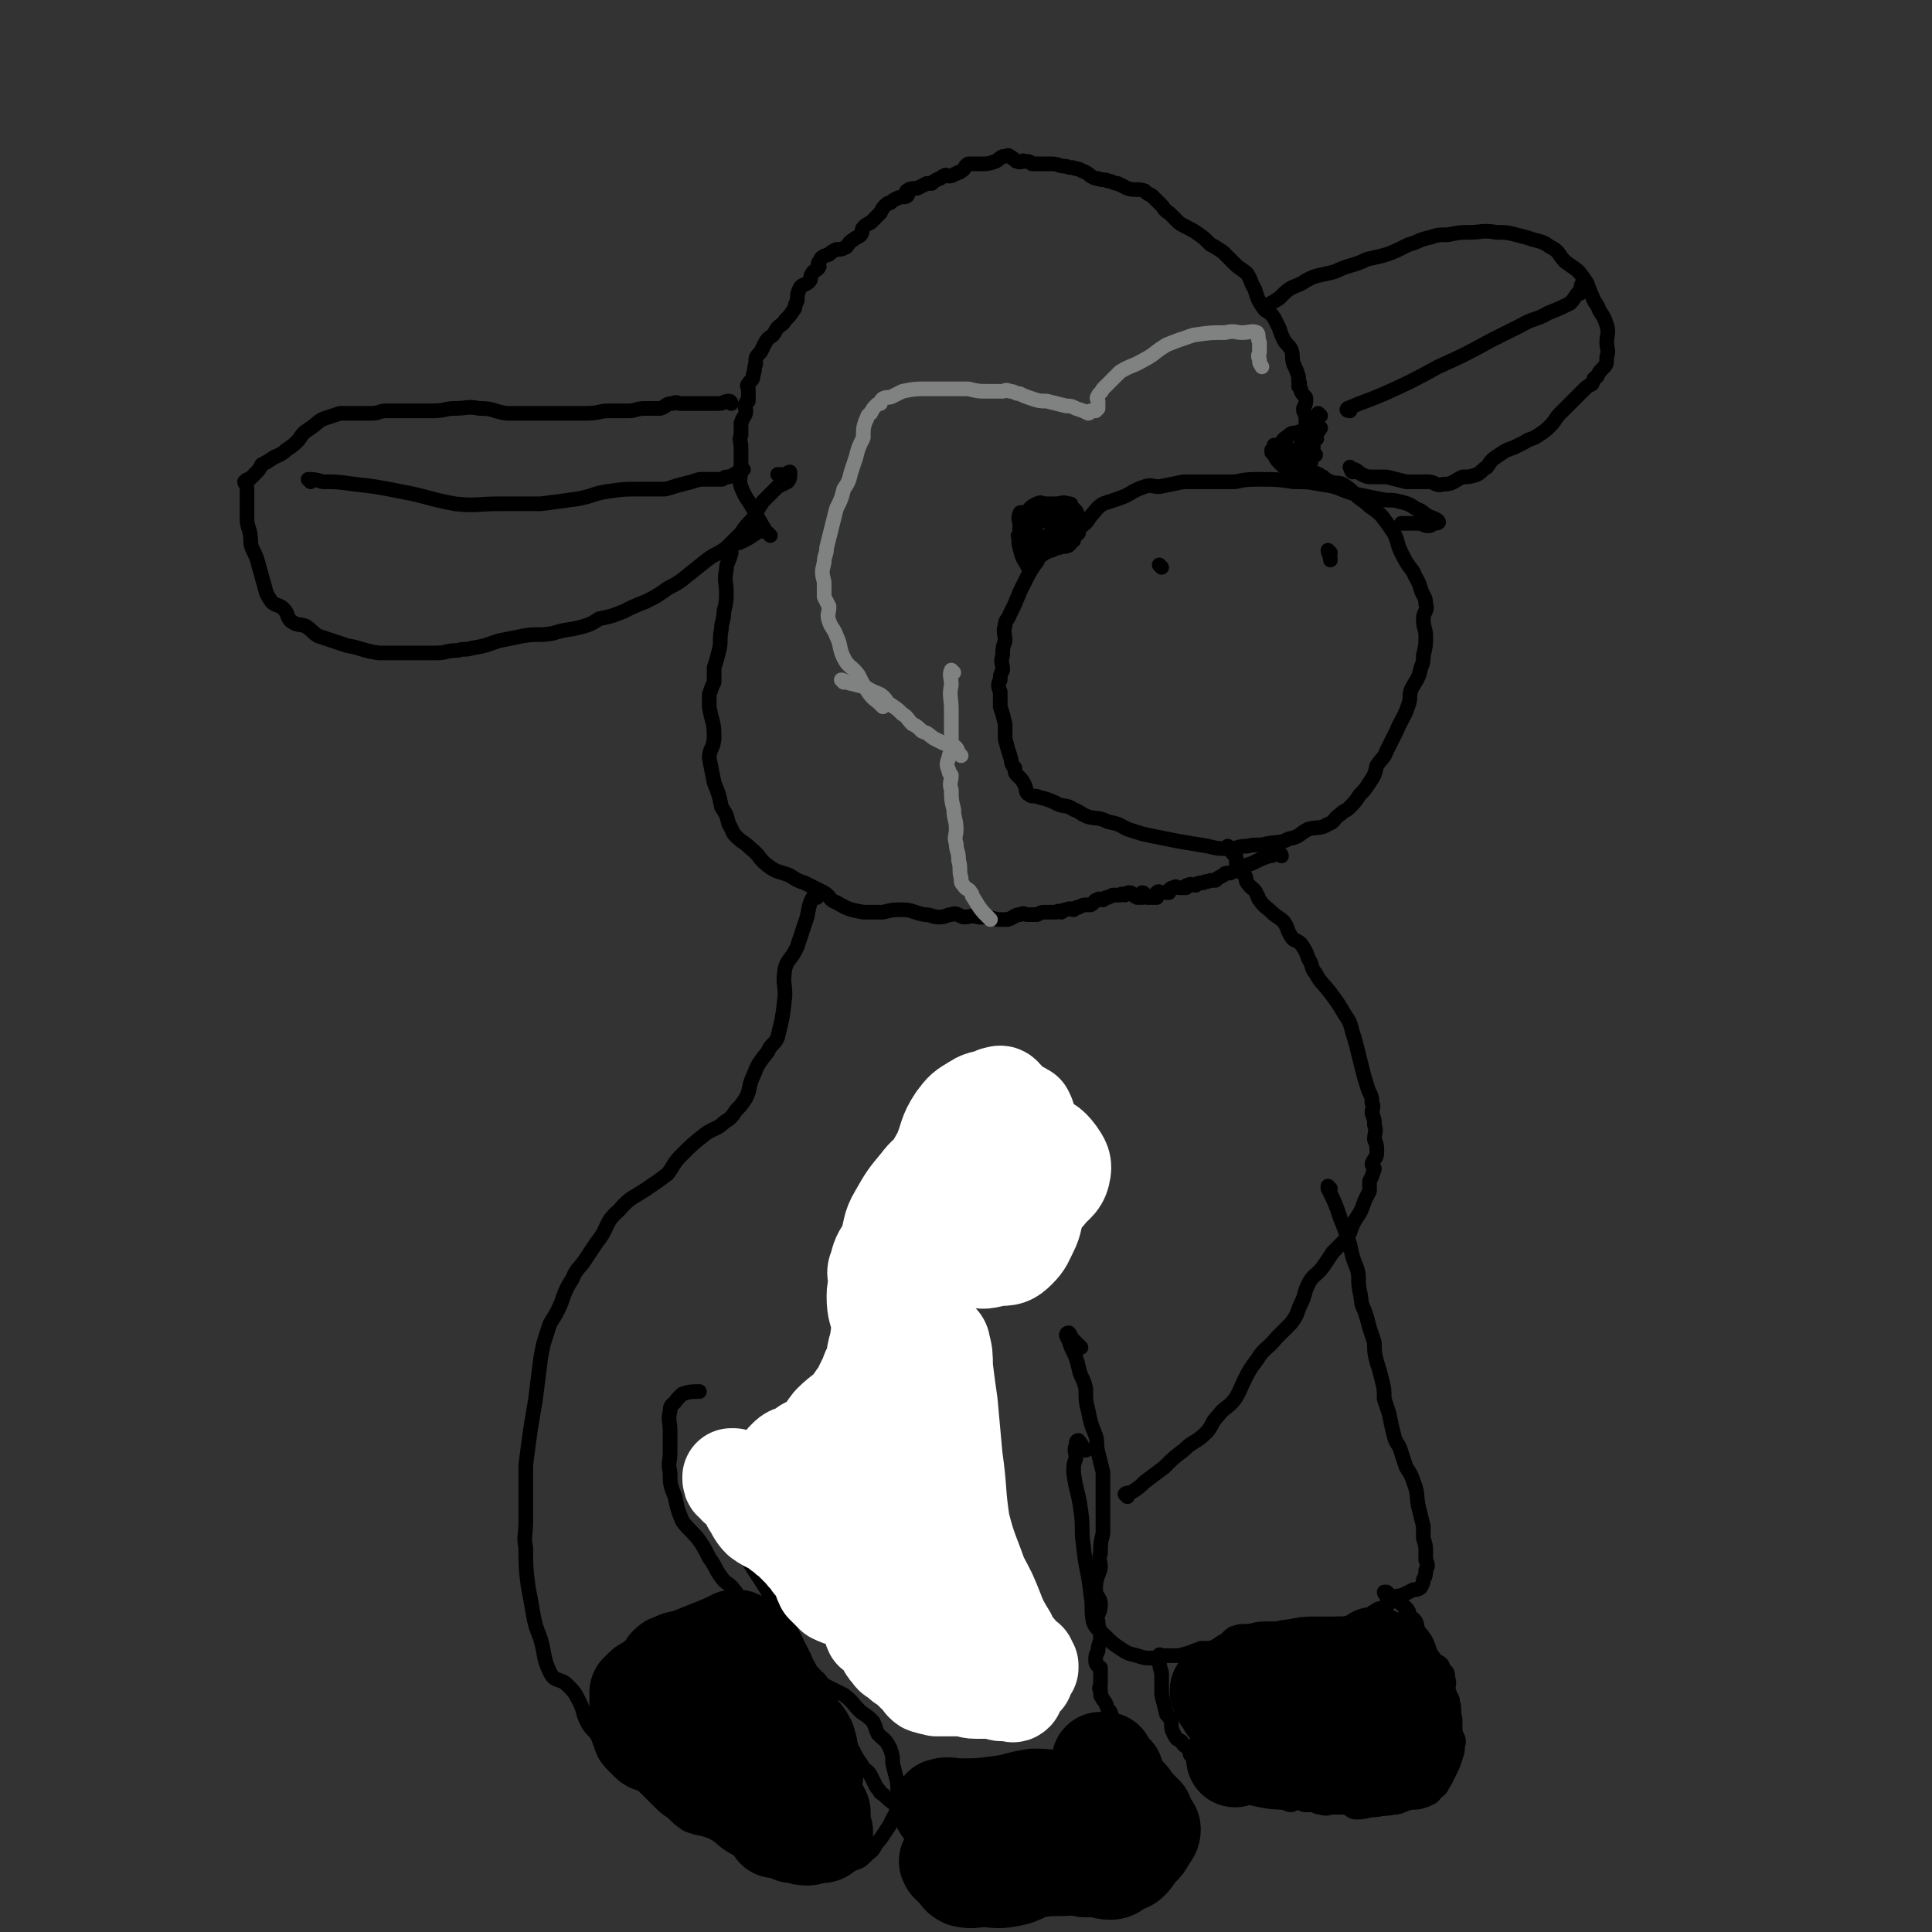 <svg viewBox='0 0 790 790' version='1.1' xmlns='http://www.w3.org/2000/svg' xmlns:xlink='http://www.w3.org/1999/xlink'><rect x="0" y="0" width="790" height="790" fill="#333333" stroke="none"/><g fill='none' stroke='#000000' stroke-width='6' stroke-linecap='round' stroke-linejoin='round'><path d='M299,165c0,0 0,-1 -1,-1 -2,0 -2,1 -4,1 -5,0 -5,0 -9,0 -3,0 -3,0 -7,0 -1,0 -1,-1 -3,0 -3,0 -2,1 -5,2 -3,0 -3,0 -6,0 -4,0 -4,1 -7,1 -4,0 -4,0 -8,0 -4,0 -4,1 -9,1 -6,0 -6,0 -12,0 -6,0 -6,0 -12,0 -4,0 -4,0 -9,0 -6,-1 -5,-2 -11,-2 -5,-1 -5,0 -10,0 -4,0 -4,1 -9,1 -6,0 -6,0 -12,0 -4,0 -4,0 -7,0 -3,0 -3,1 -6,1 -3,0 -3,0 -6,0 -3,0 -3,0 -7,0 -3,1 -3,1 -6,2 -3,1 -3,2 -6,4 -3,2 -3,2 -5,5 -2,2 -2,2 -5,4 -2,2 -3,2 -5,3 -3,2 -3,2 -5,3 -1,2 -1,2 -3,4 -1,1 -1,1 -2,2 -1,0 -1,0 -2,1 0,1 1,1 1,3 0,1 0,1 0,3 0,1 0,1 0,3 0,2 0,2 0,5 0,3 0,3 1,6 1,4 0,4 1,7 2,4 2,4 3,8 1,3 1,4 2,7 1,4 1,4 3,7 2,2 3,1 5,3 2,2 1,3 3,5 3,2 3,1 6,2 3,2 2,2 5,4 6,2 6,2 12,4 6,1 6,2 13,3 4,0 4,0 9,0 7,0 7,0 14,0 5,0 4,-1 9,-1 3,-1 3,0 6,-1 6,-1 5,-1 11,-3 5,-1 5,-1 10,-2 6,-1 6,0 12,-1 6,-2 6,-1 13,-3 3,-1 3,-1 6,-3 5,-1 5,-1 10,-3 4,-2 4,-2 9,-4 4,-2 4,-2 7,-4 4,-3 4,-2 8,-5 5,-4 5,-4 10,-8 4,-3 4,-2 8,-5 3,-3 3,-3 6,-6 2,-3 2,-3 5,-6 2,-4 2,-4 4,-7 3,-3 3,-3 6,-6 2,-1 2,-1 4,-2 1,-1 1,-2 1,-3 0,0 0,-1 0,-1 -1,0 -1,1 -2,1 -2,0 -2,0 -3,0 '/><path d='M127,197c0,0 -1,-1 -1,-1 2,0 3,0 6,1 6,0 6,0 13,1 9,1 9,1 19,3 11,2 11,3 22,5 9,1 9,0 18,0 9,0 9,0 17,0 8,-1 8,-1 15,-2 6,-1 6,-2 12,-3 7,-1 7,-1 13,-1 6,0 6,0 11,0 4,-1 3,-1 7,-2 4,-1 4,-1 7,-2 3,0 3,0 6,0 2,0 2,0 3,0 1,0 1,-1 2,-1 0,0 0,0 1,0 3,-1 3,-2 6,-3 '/><path d='M315,219c0,0 0,0 -1,-1 -1,-1 -1,0 -1,-1 -3,-5 -3,-5 -5,-9 -3,-5 -3,-4 -5,-9 -1,-3 0,-4 0,-7 0,-2 0,-2 0,-5 0,-2 0,-2 0,-4 0,-3 -1,-3 0,-5 0,-3 0,-3 0,-5 1,-3 2,-3 2,-5 0,-1 -1,-2 0,-3 0,-1 1,-1 1,-1 0,-2 0,-2 0,-3 0,0 0,0 0,0 0,-1 0,-1 0,-2 0,-1 -1,-1 0,-2 1,-2 2,-1 2,-4 1,-2 0,-2 1,-4 0,-3 0,-3 2,-5 1,-2 1,-2 2,-4 1,-2 2,-2 3,-3 1,-1 1,-2 2,-3 2,-2 2,-1 3,-3 2,-2 2,-2 4,-5 0,-1 0,-1 1,-3 0,-2 0,-3 1,-5 1,-2 2,-1 4,-3 1,-1 0,-2 1,-3 1,-2 2,-1 3,-3 0,-1 -1,-1 0,-2 1,-2 1,-2 4,-3 1,-1 1,-1 3,-2 2,0 2,0 4,-1 1,-1 1,-2 3,-3 1,-1 2,-1 3,-2 1,-1 0,-2 1,-3 1,-1 1,-1 3,-2 1,-1 1,-1 2,-2 1,-1 1,-1 2,-2 1,-2 1,-2 2,-3 1,-1 1,-1 2,-1 1,-1 1,-1 3,-2 2,-1 3,0 4,-1 1,-1 -1,-2 0,-2 1,-1 2,-1 4,-1 2,-1 2,-1 4,-2 1,0 1,0 2,0 1,-1 1,-1 3,-2 1,0 1,-1 2,-1 1,-1 1,0 2,0 2,0 2,-1 3,-1 1,-1 1,0 2,-1 2,-1 1,-2 3,-3 2,0 2,0 5,0 3,0 3,0 6,-1 2,-1 1,-1 3,-2 2,0 2,-1 3,0 2,1 2,2 3,2 2,1 2,-1 3,0 2,0 2,0 3,1 2,0 2,0 3,0 3,0 3,0 5,0 3,0 3,1 6,1 2,1 2,0 4,1 2,0 2,1 3,1 2,1 2,1 3,2 2,1 2,1 3,1 2,1 3,0 4,1 2,0 2,1 4,1 2,1 2,1 4,2 3,1 4,0 7,1 1,1 1,1 3,2 2,2 2,2 4,4 1,1 1,2 3,3 2,2 2,2 4,4 3,2 4,2 7,4 3,2 3,2 6,5 2,1 2,1 5,3 2,2 2,2 5,5 2,2 3,2 5,4 2,3 1,3 3,6 1,3 1,4 3,7 2,3 3,2 5,5 1,2 1,2 2,4 1,3 1,3 2,5 1,2 2,2 3,4 1,3 0,3 1,6 1,2 1,2 2,5 0,1 0,1 0,2 1,1 0,1 0,2 1,1 1,1 1,2 1,2 2,2 2,3 0,2 0,2 -1,4 0,0 0,0 0,1 1,2 1,2 1,5 1,0 0,0 0,1 0,2 0,2 0,4 0,0 0,0 0,1 0,2 0,2 0,3 1,0 2,-1 2,0 0,0 0,1 -1,1 0,3 -1,3 -2,5 '/><path d='M518,127c0,0 -1,0 -1,-1 2,-2 3,-2 6,-4 4,-4 4,-4 9,-6 6,-4 7,-3 14,-5 6,-3 7,-2 13,-5 9,-2 9,-2 17,-6 4,-1 4,-2 9,-3 3,-1 3,-1 7,-1 5,-1 5,-1 9,-1 5,0 5,-1 11,0 4,0 4,0 8,1 4,1 4,1 7,2 4,1 4,1 7,3 4,2 3,3 6,6 4,3 5,3 7,6 3,4 2,4 4,8 1,3 2,3 3,6 2,3 2,3 3,6 1,3 0,4 0,7 0,3 1,3 0,6 0,3 0,3 -2,5 -1,1 -1,1 -2,3 -2,1 -1,1 -2,3 -2,1 -2,1 -4,3 -2,2 -2,2 -5,5 -2,2 -2,2 -4,4 -2,2 -2,3 -4,5 -2,2 -2,2 -5,4 -3,2 -3,1 -6,3 -2,1 -2,1 -4,2 -3,1 -3,1 -6,3 -3,2 -3,2 -5,5 -2,1 -2,2 -4,3 -3,1 -3,1 -6,1 -4,2 -4,3 -8,3 -3,1 -3,-1 -6,-1 -5,0 -5,0 -9,0 -4,-1 -4,-1 -8,-2 -2,0 -3,0 -5,0 -3,0 -3,0 -5,-1 -2,-1 -1,-1 -3,-2 -1,0 -1,1 -1,1 -1,-1 0,-1 -1,-2 '/><path d='M552,168c0,0 -2,0 -1,-1 7,-3 8,-3 15,-6 11,-5 11,-5 22,-11 11,-5 11,-5 22,-11 6,-3 6,-3 12,-6 5,-3 6,-2 11,-5 5,-2 5,-2 9,-4 2,-2 2,-3 4,-5 1,-2 0,-2 1,-3 1,0 2,0 2,0 0,0 -1,-1 -2,0 0,1 0,1 0,3 -1,0 -1,0 -1,1 '/><path d='M540,170c0,0 -1,-1 -1,-1 -1,2 -1,3 -1,7 -1,3 -2,3 -2,7 0,3 1,3 0,6 0,1 -1,1 -1,3 0,0 1,0 1,1 1,0 1,0 1,0 1,1 1,0 2,1 1,0 1,1 2,1 1,1 1,1 3,2 2,1 3,0 5,1 3,2 3,2 5,4 3,3 3,2 6,5 3,2 3,2 5,4 3,4 3,4 5,7 2,4 1,4 3,8 2,4 2,4 5,8 1,3 2,3 3,7 1,3 2,3 2,6 1,3 -1,3 -1,6 0,4 1,4 1,7 0,4 0,4 -1,8 0,2 0,3 -1,5 -1,5 -2,5 -4,9 -1,3 0,3 -1,6 -2,6 -3,6 -5,11 -2,4 -2,4 -4,8 -1,3 -2,3 -4,6 -1,4 -1,4 -3,7 -2,3 -2,3 -4,5 -2,3 -2,3 -4,5 -2,2 -2,1 -4,3 -3,2 -2,3 -5,4 -3,2 -4,1 -8,2 -4,2 -3,3 -8,4 -4,2 -4,1 -9,2 -4,1 -4,0 -8,1 -4,0 -4,1 -7,1 -5,0 -5,0 -9,-1 -6,-1 -6,-1 -12,-2 -5,-1 -5,-1 -10,-2 -5,-1 -5,-1 -11,-3 -4,-2 -3,-2 -8,-3 -4,-2 -4,-1 -8,-2 -3,-1 -3,-2 -6,-3 -3,-2 -3,-1 -6,-2 -4,-2 -4,-2 -8,-3 -2,-1 -3,0 -4,-1 -2,-1 -1,-2 -2,-4 -1,-2 -1,-2 -3,-4 -1,-1 -1,-1 -1,-3 -2,-2 -1,-2 -2,-5 -1,-3 -1,-3 -2,-7 0,-3 0,-3 0,-6 -1,-4 -1,-4 -2,-7 0,-3 0,-3 0,-6 -1,-3 -1,-3 0,-5 0,-2 0,-2 1,-4 0,-3 -1,-3 0,-6 0,-3 0,-3 1,-6 0,-3 -1,-4 0,-6 0,-3 1,-2 2,-5 1,-2 1,-2 2,-4 1,-3 1,-2 2,-5 1,-2 1,-2 2,-4 2,-4 2,-4 4,-7 2,-2 1,-3 3,-4 4,-3 5,-2 9,-5 3,-3 3,-3 6,-6 3,-2 3,-2 5,-5 2,-2 2,-3 5,-5 3,-1 3,-1 6,-2 6,-2 5,-3 11,-5 3,-1 3,0 6,0 5,-1 5,-1 10,-2 6,0 6,0 12,0 4,0 4,0 9,0 5,-1 5,-1 11,-1 6,0 6,0 13,1 5,0 6,0 11,1 8,1 7,2 14,4 5,1 5,1 10,2 4,1 4,0 8,1 4,1 4,1 7,3 3,1 3,2 5,3 2,1 3,1 4,2 1,1 -1,1 -2,1 -1,1 -1,1 -2,1 -2,0 -2,-1 -4,-1 -4,0 -4,0 -7,0 '/><path d='M421,232c0,0 -1,0 -1,-1 -2,-3 -2,-3 -3,-7 -1,-4 0,-4 0,-9 0,-2 -1,-3 0,-5 0,-1 1,0 3,0 2,-1 2,-1 4,-2 2,0 2,0 5,0 2,0 2,0 5,0 2,1 2,1 4,2 1,0 1,0 2,1 1,1 1,1 2,3 0,1 -1,1 -1,3 -1,1 -1,1 -2,3 -1,2 -1,2 -2,3 -2,1 -2,0 -4,1 -2,0 -2,1 -3,1 -3,1 -3,1 -5,1 -2,-1 -2,-1 -4,-2 -1,-1 -1,-1 -2,-2 -1,-1 -1,-1 -2,-2 -1,-1 -1,-1 0,-1 0,-2 0,-2 1,-4 1,-2 1,-1 2,-3 1,-1 1,-1 1,-1 1,-1 1,-1 2,-2 2,-1 2,-1 4,-1 3,0 3,0 5,1 1,1 1,1 2,2 2,1 2,1 3,3 1,0 1,0 2,1 0,1 0,1 0,3 0,0 0,0 0,0 0,1 0,2 0,3 -1,1 -2,0 -3,1 -2,0 -2,0 -5,1 -2,0 -2,0 -4,0 -1,-1 0,-1 -2,-2 -1,-2 -1,-2 -3,-3 -1,-1 -2,-1 -3,-3 0,-1 0,-1 1,-3 0,-1 -1,-1 0,-1 0,-2 1,-2 2,-3 1,0 2,0 3,0 1,0 1,0 3,1 2,0 2,0 4,1 2,0 2,0 3,1 1,0 2,-1 2,0 0,0 0,1 0,2 -1,1 -1,1 -2,2 -1,2 0,2 -1,3 -1,2 -2,1 -3,2 -2,1 -2,1 -3,2 -2,0 -2,0 -3,0 -2,0 -2,0 -3,0 -1,-1 -2,-2 -2,-3 0,-1 0,-2 1,-3 0,-2 -1,-2 0,-3 0,-1 1,0 2,-1 0,-1 -1,-1 0,-2 1,0 2,0 4,0 2,-1 2,-1 4,-1 2,0 2,0 4,1 1,0 1,1 2,1 0,1 1,1 1,1 0,0 -1,-1 -1,0 -1,1 -2,1 -2,3 -1,1 0,2 0,3 -1,1 -2,1 -4,2 0,0 0,1 0,1 -2,0 -2,-1 -4,-1 -1,0 -1,0 -2,0 -1,-2 -1,-2 -3,-4 -1,-1 -1,-1 -2,-3 0,-1 -1,-1 0,-2 0,-1 0,-2 1,-3 1,-1 1,-1 3,-2 2,-1 2,0 3,0 3,0 3,0 5,0 2,0 2,-1 5,0 1,0 1,0 1,1 1,1 1,1 2,2 1,2 1,2 1,4 1,1 1,1 1,2 -1,2 -1,2 -1,3 -1,1 -1,1 -2,1 -1,1 -1,1 -2,2 -1,0 -1,0 -2,0 -1,0 -1,1 -2,1 -3,0 -3,0 -5,0 -1,0 -1,0 -1,0 -1,-1 -1,-1 -2,-1 -1,-1 -1,-1 -2,-1 0,-1 0,-1 0,-1 -1,-1 -1,-1 0,-2 0,-1 0,-1 0,-2 1,0 1,0 1,-1 0,0 0,-1 0,-1 1,0 2,0 3,0 2,-1 2,-2 5,-1 2,0 2,1 4,2 1,1 1,1 1,1 1,1 2,1 2,2 0,0 -1,0 -1,1 0,0 0,1 0,1 -2,1 -2,2 -4,3 -3,1 -3,0 -6,1 -1,0 -1,0 -3,1 -2,0 -2,1 -3,1 -1,0 0,-1 0,-2 0,0 -1,-1 0,-1 0,0 0,0 1,0 '/><path d='M436,222c0,0 -1,0 -1,-1 -1,-2 -1,-3 0,-5 0,-2 0,-2 1,-4 1,-1 1,-2 1,-1 1,0 2,1 2,3 0,1 -1,0 -2,1 -1,2 0,2 -1,4 -2,1 -2,1 -3,3 -2,1 -3,0 -4,2 -1,0 -1,1 -2,1 0,0 0,-1 0,-1 -1,-1 -1,-1 0,-2 0,-2 1,-2 2,-3 1,-2 1,-3 3,-4 1,-2 2,-1 4,-2 1,0 1,-1 2,-1 0,0 -1,1 -1,2 -1,1 -2,1 -2,2 -1,2 0,3 0,4 -1,1 -2,1 -3,1 -1,1 -1,2 -2,2 -2,0 -4,0 -4,0 1,-1 3,-2 6,-4 '/><path d='M525,190c0,0 -1,0 -1,-1 2,-1 3,-1 6,-2 2,0 3,-1 4,0 0,0 0,1 -1,2 0,1 0,1 -1,2 -1,1 -2,0 -4,1 -1,0 -1,0 -2,0 -1,-1 -1,-1 -2,-2 -1,-1 -1,-1 -2,-3 0,-1 0,-1 0,-3 1,-1 1,-1 2,-1 0,-1 0,-1 0,-2 1,-2 2,-2 3,-3 1,-1 2,-1 3,-1 1,0 1,-1 2,0 1,1 0,1 0,3 1,1 1,1 2,3 0,1 0,1 0,3 1,1 0,1 0,3 0,1 1,1 0,2 0,1 -1,1 -3,1 0,1 -1,1 -2,1 -1,0 -1,0 -2,-1 -1,0 -1,-1 -2,-1 -1,-1 -1,-1 -2,-2 -1,-1 -1,-1 -2,-3 0,0 0,0 -1,-1 0,-1 0,-1 0,-1 1,-1 1,-2 1,-2 1,0 2,0 3,0 1,0 1,0 2,0 '/><path d='M538,186c0,0 -1,0 -1,-1 0,0 0,0 -1,-1 0,-3 0,-4 0,-6 0,-1 0,0 0,1 0,1 1,1 0,3 0,2 0,2 -1,4 0,2 -1,1 -2,3 0,0 0,1 -1,1 0,0 0,0 -1,0 -1,-1 -2,-1 -2,-1 0,-2 2,-2 2,-3 1,-1 0,-2 0,-2 1,-2 1,-2 2,-3 1,-1 1,-2 2,-3 1,0 1,0 2,1 1,0 1,0 1,0 1,1 0,0 -1,1 0,1 0,1 0,3 -2,1 -2,1 -3,3 -2,1 -2,2 -3,3 -2,0 -2,0 -3,0 -1,0 -1,0 -1,0 0,-1 0,-1 0,-1 1,-2 1,-2 3,-3 2,-3 3,-3 5,-5 3,-2 3,-2 5,-5 '/><path d='M475,232c0,0 -1,-1 -1,-1 '/><path d='M544,226c0,0 -1,-1 -1,-1 0,1 1,2 1,4 '/><path d='M524,350c0,0 0,-1 -1,-1 -2,0 -2,1 -4,1 -3,1 -3,1 -7,3 -3,1 -3,1 -5,2 -2,1 -2,1 -4,2 -2,0 -2,0 -3,1 -2,1 -2,1 -3,2 -1,0 -1,0 -2,0 -2,1 -2,0 -3,1 -2,0 -2,0 -3,1 -2,0 -2,-1 -3,0 -1,0 -1,0 -1,1 -2,0 -2,0 -3,0 -1,0 -1,-1 -2,0 -1,0 -1,0 -2,1 0,0 0,0 0,1 -1,0 -2,0 -3,0 -1,0 -1,-1 -2,0 0,0 0,1 0,2 -1,0 -1,0 -2,0 -1,0 -1,0 -2,0 -1,-1 -1,-2 -2,-2 0,0 0,1 0,2 -1,0 -1,0 -2,0 -1,-1 -1,0 -1,-1 -1,0 -1,-1 -2,-1 -1,0 -1,0 -2,1 -1,0 -1,-1 -2,0 -2,0 -2,0 -3,0 -1,1 -1,0 -2,1 -1,0 -1,0 -2,1 -1,0 -2,-1 -2,0 -2,0 -1,1 -3,2 -1,0 -1,0 -2,0 -1,0 -1,0 -3,1 -1,0 -1,0 -2,1 -1,0 -1,-1 -3,0 -1,0 -1,0 -2,1 -1,0 -1,-1 -2,0 -2,0 -2,0 -5,0 -1,0 -1,0 -3,1 -2,0 -2,0 -4,0 -1,0 -1,-1 -3,0 -2,0 -2,1 -5,2 -2,0 -2,0 -4,0 -4,-1 -4,-1 -8,-1 -3,-1 -3,0 -6,0 -3,-1 -3,-2 -5,-1 -2,0 -2,1 -5,1 -3,0 -3,-1 -6,-1 -5,-1 -5,-2 -9,-2 -4,0 -4,0 -8,1 -4,0 -4,0 -8,0 -5,-1 -6,-1 -11,-4 -3,-1 -2,-2 -5,-4 -4,-2 -4,-2 -8,-4 -3,-1 -3,-1 -6,-3 -5,-2 -5,-1 -9,-4 -4,-3 -3,-4 -7,-7 -3,-3 -3,-2 -6,-5 -2,-2 -1,-2 -3,-5 -1,-4 -1,-4 -3,-7 -1,-5 -1,-5 -3,-10 -1,-5 -1,-5 -2,-10 0,-4 2,-4 2,-9 0,-6 -1,-6 -2,-12 0,-3 0,-3 0,-5 1,-3 1,-3 2,-5 0,-3 0,-3 0,-6 1,-3 1,-3 2,-7 1,-4 0,-4 1,-9 0,-3 1,-3 1,-7 1,-4 1,-4 1,-8 0,-4 -1,-4 0,-9 0,-3 1,-3 2,-7 0,-1 -1,-2 0,-3 0,-1 1,-1 2,-1 0,0 0,0 1,0 5,-2 5,-3 9,-5 0,0 0,0 1,0 '/></g>
<g fill='none' stroke='#808282' stroke-width='6' stroke-linecap='round' stroke-linejoin='round'><path d='M361,289c0,0 0,0 -1,-1 -2,-2 -3,-2 -5,-5 -2,-3 -2,-3 -4,-7 -3,-4 -4,-3 -6,-7 -2,-4 -1,-5 -3,-9 -1,-3 -2,-3 -3,-6 -1,-3 0,-3 0,-6 -1,-2 -1,-2 -2,-4 0,-3 0,-3 0,-6 -1,-4 -1,-4 0,-8 0,-3 1,-3 1,-6 1,-4 1,-4 2,-8 1,-4 1,-4 2,-8 2,-4 2,-4 3,-8 2,-3 2,-3 3,-7 1,-3 1,-3 2,-6 1,-4 1,-4 3,-8 0,-4 0,-4 1,-7 1,-1 0,-2 2,-3 1,-2 1,-2 2,-3 1,-1 1,-1 2,-1 0,-1 0,-1 1,-2 2,-1 2,0 4,-1 2,-1 2,-1 4,-2 5,-1 5,-1 10,-1 3,0 3,0 7,0 2,0 2,0 5,0 2,0 2,0 5,0 4,1 4,1 8,1 3,0 3,0 6,0 1,0 1,-1 3,0 2,0 2,1 4,1 2,1 2,1 5,2 3,1 3,1 6,1 4,1 4,1 8,2 2,0 2,0 4,1 3,1 3,1 5,2 1,0 0,-1 1,-1 1,0 1,0 2,0 0,0 0,0 1,-1 0,0 0,0 0,-1 0,0 0,0 0,-1 0,0 0,0 0,-1 0,-1 -1,-1 0,-2 0,-1 1,-1 2,-3 1,-1 1,-1 3,-3 2,-2 2,-2 4,-4 5,-3 5,-2 10,-5 4,-2 4,-3 9,-6 5,-2 5,-2 11,-4 7,-1 7,-1 13,-1 4,-1 4,0 7,0 3,0 4,-1 6,0 1,1 0,2 1,4 0,0 0,0 0,1 0,2 0,2 0,3 0,1 -1,1 0,3 0,2 0,1 1,3 '/><path d='M345,279c0,0 -1,-1 -1,-1 0,0 1,0 2,1 4,1 4,1 8,2 3,2 4,2 6,3 3,2 2,3 4,4 3,2 3,2 5,4 2,1 2,2 4,4 2,1 2,1 4,3 3,1 2,1 5,3 2,1 2,1 4,2 2,0 3,0 4,1 2,1 1,2 3,4 '/><path d='M390,275c0,0 -1,-1 -1,-1 -1,2 0,3 0,6 -1,5 0,5 0,10 0,5 0,5 0,10 0,4 0,4 0,7 -1,2 -1,2 -1,3 -1,2 -1,3 0,5 0,1 0,1 1,2 0,3 -1,3 0,6 0,4 0,4 1,8 0,4 1,4 1,8 0,3 -1,3 0,6 0,3 1,3 1,7 1,3 0,4 1,7 0,2 0,2 1,3 1,2 2,1 3,3 1,1 0,1 1,2 3,5 3,5 7,9 '/></g>
<g fill='none' stroke='#000000' stroke-width='6' stroke-linecap='round' stroke-linejoin='round'><path d='M334,367c0,0 -1,-1 -1,-1 -2,3 -2,4 -3,9 -2,6 -2,6 -4,12 -2,5 -4,5 -5,9 -1,6 0,6 0,11 -1,9 -1,9 -3,17 -1,3 -3,3 -4,6 -4,5 -4,5 -6,10 -2,4 -1,5 -3,9 -2,3 -2,3 -4,5 -2,3 -2,3 -5,5 -3,3 -4,2 -8,5 -5,4 -5,4 -9,8 -4,4 -3,4 -6,8 -4,3 -4,3 -7,5 -7,5 -8,4 -13,10 -6,5 -4,7 -9,13 -2,3 -2,3 -4,6 -3,5 -4,4 -6,9 -4,6 -3,7 -6,13 -2,4 -3,4 -4,8 -2,6 -2,6 -3,12 -1,8 -1,8 -2,16 -1,6 -1,6 -2,12 -1,7 -1,7 -2,15 0,4 0,4 0,8 0,8 0,8 0,15 0,6 -1,6 0,11 0,8 0,8 1,16 1,5 1,5 2,11 1,5 1,5 3,10 2,7 1,8 4,14 2,4 4,2 7,5 3,3 3,3 5,7 2,4 1,4 3,8 2,4 3,3 5,7 2,2 1,2 4,5 2,3 3,3 6,6 4,4 4,4 8,8 3,3 3,3 6,6 3,3 3,3 6,5 3,3 3,3 6,5 5,2 5,1 10,3 4,2 4,3 7,5 5,3 5,3 10,5 5,2 5,0 11,2 3,1 3,2 6,3 4,0 4,-1 7,-1 4,0 4,2 8,1 4,0 4,0 9,-2 3,-1 3,-1 6,-4 3,-2 2,-3 5,-6 2,-3 2,-3 4,-6 1,-3 2,-3 3,-7 1,-5 0,-5 0,-10 -1,-4 -1,-4 -2,-8 0,-3 0,-3 -1,-6 -2,-4 -2,-3 -5,-6 -1,-2 -1,-3 -2,-5 -2,-2 -2,-2 -5,-4 -4,-4 -3,-4 -7,-7 -4,-2 -4,-2 -8,-4 -2,-2 -1,-2 -4,-4 -1,-2 -1,-1 -3,-3 -2,-1 -2,-1 -4,-2 -2,-2 -2,-2 -3,-4 -3,-3 -3,-3 -5,-6 -3,-3 -3,-3 -7,-6 -2,-2 -2,-2 -4,-5 -2,-2 -2,-2 -4,-4 -2,-3 -1,-3 -3,-5 -2,-3 -3,-2 -5,-5 -3,-4 -2,-4 -5,-8 -2,-4 -2,-4 -4,-7 -3,-4 -4,-4 -7,-8 -2,-5 -2,-5 -3,-10 -2,-5 -2,-5 -2,-10 -1,-4 0,-4 0,-8 0,-4 0,-4 0,-9 0,-4 -1,-4 0,-8 0,-3 1,-2 3,-5 1,-1 1,-1 2,-2 3,-1 4,-1 7,-1 '/><path d='M302,632c0,0 -1,-2 -1,-1 0,0 1,1 2,2 4,7 4,7 8,13 5,8 5,8 10,16 4,8 4,8 8,16 1,3 2,3 3,7 1,3 1,3 1,6 1,2 1,2 2,4 1,2 1,1 2,3 1,1 1,1 2,3 1,2 0,2 2,4 1,2 1,1 3,3 0,1 0,1 1,2 0,1 0,1 1,3 1,1 1,0 2,1 0,1 0,1 1,2 0,1 0,1 1,2 0,1 1,1 1,2 1,1 1,1 2,3 1,1 2,1 3,3 1,2 1,2 2,4 1,2 1,1 2,3 3,2 2,2 5,4 2,2 3,2 5,4 4,2 3,2 7,4 1,1 1,1 3,2 2,1 2,1 4,3 2,1 2,1 4,2 2,1 2,1 4,1 3,2 3,2 5,3 4,2 3,2 7,3 3,1 3,1 6,2 3,2 3,3 6,4 3,1 3,0 6,0 4,1 4,1 7,2 3,0 3,-1 6,0 3,0 3,0 5,2 2,3 2,7 4,7 3,0 2,-4 5,-7 1,0 1,0 3,0 2,0 2,0 4,0 3,0 3,0 6,0 2,0 2,0 4,0 2,0 2,-1 3,-1 2,0 3,1 5,0 1,-1 0,-2 1,-4 1,-1 1,0 2,-1 1,-2 0,-2 1,-3 0,-2 1,-2 1,-5 0,-1 -1,-1 -2,-3 0,-2 0,-2 0,-4 0,-2 1,-2 1,-4 -1,-5 -2,-5 -4,-9 -2,-4 -2,-3 -4,-7 -2,-4 -2,-4 -3,-7 -1,-3 -2,-3 -3,-6 -1,-1 0,-2 0,-3 -1,-1 -2,0 -3,-1 -3,-2 -3,-2 -4,-5 -2,-3 -2,-3 -3,-6 -2,-2 -1,-3 -3,-5 0,-1 -1,-1 -1,-2 0,-1 0,-1 0,-2 -1,-1 0,-1 0,-2 0,-1 0,-1 0,-2 0,-2 0,-2 0,-4 0,0 0,0 0,-1 -1,-1 -2,-1 -2,-3 0,-2 0,-2 1,-4 0,-3 1,-3 1,-5 0,-4 -1,-4 -1,-7 -1,-3 1,-3 1,-7 0,-3 -2,-3 -2,-6 0,-5 1,-5 2,-9 0,-3 -1,-3 0,-6 0,-4 0,-4 1,-8 0,-4 0,-4 0,-7 0,-3 0,-3 0,-7 0,-3 0,-3 0,-6 0,-3 0,-3 0,-5 -1,-4 -1,-4 -2,-8 -1,-4 0,-4 -1,-7 -2,-5 -2,-5 -3,-10 -1,-4 -1,-4 -1,-9 -1,-5 -2,-4 -3,-9 -1,-4 -1,-4 -3,-8 -1,-3 -1,-3 -2,-5 0,0 0,-1 1,-1 0,0 1,1 1,2 2,2 2,2 4,4 '/><path d='M461,612c0,0 -1,-1 -1,-1 1,-1 1,0 3,-1 3,-2 3,-2 5,-4 4,-3 4,-3 8,-6 4,-4 4,-4 8,-7 4,-4 5,-3 9,-7 3,-3 2,-4 5,-7 3,-4 4,-3 7,-7 2,-3 2,-4 4,-8 2,-4 2,-4 5,-8 3,-5 4,-4 8,-9 3,-3 3,-3 6,-6 3,-4 2,-4 4,-8 2,-4 1,-4 3,-8 2,-4 3,-3 6,-7 2,-3 2,-3 4,-6 3,-3 3,-3 6,-6 1,-2 1,-2 2,-5 1,-2 1,-2 3,-5 1,-2 1,-2 2,-5 1,-2 1,-2 2,-4 0,-2 0,-2 0,-4 1,-2 1,-2 2,-5 0,-1 -1,-1 -1,-2 1,-3 2,-2 2,-5 0,-2 0,-3 -1,-5 0,-3 1,-3 0,-6 0,-2 0,-2 -1,-5 0,-2 1,-2 0,-4 0,-4 -1,-3 -2,-7 -1,-3 -1,-3 -2,-7 -1,-4 -1,-4 -2,-8 -1,-4 -1,-4 -2,-7 -1,-4 -1,-4 -3,-7 -3,-5 -3,-5 -6,-9 -3,-4 -4,-4 -6,-8 -2,-2 -1,-3 -3,-6 -1,-3 -1,-3 -3,-6 -2,-2 -3,-1 -4,-3 -2,-3 -1,-3 -3,-6 -2,-2 -3,-2 -5,-4 -2,-2 -3,-2 -5,-5 -1,-1 0,-1 -1,-2 -1,-3 -2,-2 -4,-5 -1,-1 0,-2 -1,-3 -2,-2 -3,-2 -3,-3 -1,-3 0,-3 -1,-6 0,-1 0,-1 -1,-1 -1,-1 -2,-2 -2,-2 1,1 1,2 3,4 '/><path d='M544,486c0,0 -1,-1 -1,-1 0,0 0,1 0,1 3,6 3,6 5,12 2,5 2,5 4,11 1,5 1,5 3,10 1,4 0,4 1,9 1,4 0,4 2,8 1,3 1,3 2,7 1,3 1,3 2,6 0,4 0,4 1,8 1,3 1,3 2,7 1,4 1,4 1,8 1,3 1,3 2,6 1,5 1,5 2,9 1,4 2,3 3,7 1,3 1,3 2,6 2,3 2,3 3,6 2,5 1,5 2,10 1,4 1,4 2,8 0,2 0,2 0,5 1,3 1,3 1,6 0,2 0,2 0,3 1,2 1,2 0,4 0,2 0,2 -1,4 0,1 0,1 -1,3 -1,1 -2,1 -3,1 -2,1 -2,1 -4,2 -2,1 -3,0 -5,2 -1,1 -1,2 -2,3 -2,1 -3,0 -5,2 -1,0 -1,1 -2,2 -3,1 -3,1 -6,2 -4,1 -4,1 -8,1 -4,1 -4,0 -8,1 -3,0 -3,1 -6,1 -2,1 -3,0 -5,0 -4,0 -4,0 -7,0 -5,0 -5,0 -9,1 -4,0 -4,0 -7,1 -3,2 -2,3 -6,5 -3,1 -3,1 -7,1 -5,2 -5,2 -9,3 -3,0 -3,0 -6,0 -3,0 -3,1 -5,1 -3,0 -3,0 -6,-1 -4,-1 -4,-1 -7,-3 -3,-2 -3,-2 -6,-5 -3,-3 -4,-3 -5,-6 -1,-5 0,-6 -1,-11 -1,-10 -2,-10 -3,-20 -1,-7 0,-7 -1,-14 -1,-8 -2,-8 -3,-16 0,-3 0,-3 1,-6 0,-2 -1,-3 0,-5 0,-1 0,-2 1,-2 1,1 1,2 3,4 '/><path d='M475,678c0,-1 -1,-2 -1,-1 0,3 0,4 1,7 0,5 0,5 0,9 1,4 1,4 2,8 1,1 1,1 2,3 0,3 0,3 1,5 1,2 1,2 3,3 1,2 2,2 3,3 1,2 0,3 2,3 2,2 3,1 5,2 2,1 2,1 4,3 2,1 2,0 4,2 2,2 1,3 3,4 1,1 2,-1 3,-1 3,1 3,2 5,3 2,1 2,1 3,2 2,1 3,1 5,2 1,0 1,0 3,1 1,1 1,0 2,1 1,0 1,1 3,1 1,0 1,-1 3,-1 1,0 1,1 3,1 1,0 1,0 2,0 2,0 2,1 4,1 3,1 3,0 5,0 2,0 2,0 5,0 3,1 2,2 5,2 4,0 4,-1 8,-1 3,-1 3,0 7,-1 3,0 3,-1 7,-2 3,0 3,0 6,-1 2,-1 3,-1 4,-3 3,-2 2,-2 4,-5 1,-2 1,-2 2,-4 1,-2 1,-2 2,-5 1,-3 1,-3 1,-5 1,-3 0,-3 -1,-6 0,-3 0,-3 0,-5 -1,-4 0,-4 -1,-7 0,-2 -1,-2 -2,-5 0,-2 1,-2 0,-5 0,-2 0,-2 -2,-4 0,-1 0,-1 -1,-2 -1,-1 -2,0 -3,-1 -1,-1 -1,-2 -1,-3 -1,-2 -1,-3 -2,-5 -1,-2 -2,-2 -3,-4 -1,-2 0,-3 -2,-5 -1,-1 -3,-1 -3,-2 -1,0 1,-1 1,-1 -1,-2 -2,-2 -4,-4 -2,-1 -2,-1 -3,-2 -1,-1 -1,-1 -2,-2 0,0 -1,0 -1,0 0,1 1,1 1,2 '/></g>
<g fill='none' stroke='#000000' stroke-width='40' stroke-linecap='round' stroke-linejoin='round'><path d='M549,685c0,-1 -1,-1 -1,-1 '/><path d='M550,705c0,-1 -1,-1 -1,-1 0,-1 1,0 1,0 4,1 5,1 8,2 3,1 4,1 5,3 1,1 1,3 0,4 -2,1 -3,-1 -5,0 -3,1 -2,3 -5,3 -3,0 -3,-1 -5,-1 -3,-1 -3,-1 -6,-2 -3,-1 -3,-1 -6,-3 -2,-1 -2,-2 -4,-3 0,-1 -1,-1 -1,-1 0,-1 0,-1 0,-1 2,-1 2,-1 4,-2 5,-1 5,0 11,-1 5,-1 6,0 11,-2 4,-2 3,-3 7,-5 1,-1 2,0 3,0 1,0 2,1 2,2 0,0 -1,-1 -2,-1 -3,1 -3,1 -5,3 -3,2 -2,4 -5,5 -3,2 -3,1 -7,1 -4,0 -4,1 -8,0 -4,0 -3,-1 -6,-2 -3,-2 -3,-2 -5,-3 -2,-1 -2,0 -3,0 -2,-1 -2,-1 -3,-2 -1,-1 0,-1 0,-3 1,0 0,-1 0,-1 2,-1 3,-1 5,-2 3,-1 3,-2 6,-3 4,-2 4,-1 9,-2 3,0 3,-1 6,-1 2,0 2,0 4,0 1,0 2,1 2,2 0,0 -1,1 -2,1 -1,1 -1,1 -3,2 -2,0 -2,0 -4,0 -4,0 -4,1 -7,0 -2,0 -2,-1 -5,-1 -2,0 -2,0 -4,0 -3,0 -3,0 -5,0 -2,0 -2,0 -4,0 -2,0 -2,0 -4,0 -2,0 -2,0 -5,-1 -1,0 -1,-1 -2,-1 -1,0 -1,0 -2,0 -1,0 -1,0 -2,0 -1,1 0,1 -1,2 0,0 0,-1 0,-1 -1,0 -2,0 -2,0 -1,1 -1,1 -2,2 0,0 -1,-1 -1,-1 0,0 0,1 0,1 -1,0 -1,0 -1,0 -1,0 -1,0 -2,0 0,0 0,0 0,0 -1,0 -1,1 0,1 0,2 1,1 1,3 1,1 1,2 2,3 1,1 2,1 3,2 2,1 1,2 2,3 2,2 2,2 4,3 2,2 2,2 4,3 2,1 2,1 4,1 1,1 2,0 3,0 2,0 1,1 3,1 2,1 2,0 4,0 2,0 2,-1 4,-1 3,0 3,1 5,1 2,0 2,-1 5,-1 4,-1 4,-1 7,-1 2,0 2,0 5,0 1,-1 1,-1 2,-1 0,0 -1,0 -2,0 -1,0 -1,1 -2,1 -3,0 -3,0 -5,0 -5,0 -5,0 -10,0 -5,0 -5,1 -10,1 -3,0 -3,0 -7,-1 -4,-1 -4,-1 -7,-3 -4,-1 -4,-1 -6,-4 -2,-2 -2,-2 -3,-4 -1,-1 -2,-1 -3,-2 0,-1 1,-1 1,-2 0,-1 -1,-1 0,-2 0,-1 1,-1 1,-2 2,-2 1,-2 3,-3 2,-2 3,-1 5,-2 5,-1 6,0 11,-1 3,-1 3,-2 7,-2 4,-1 4,-1 8,-1 7,0 7,0 14,0 3,0 3,0 6,0 3,0 3,0 6,-1 1,0 1,0 2,0 1,-1 2,-1 2,-1 -1,0 -1,0 -2,0 -1,0 -1,0 -2,0 0,0 -1,0 -1,0 0,0 0,0 -1,-1 0,0 0,-1 0,-1 1,0 1,1 2,2 1,1 2,0 3,1 2,2 1,2 3,4 1,3 2,2 3,5 1,1 -1,2 0,3 1,2 2,2 3,4 1,3 1,3 1,7 0,2 0,2 -1,4 0,1 0,1 0,2 -2,1 -2,1 -3,2 -1,0 -1,-1 -1,-1 -1,0 -1,0 -1,1 -2,0 -2,1 -4,1 -3,1 -3,1 -7,2 -3,1 -3,3 -6,2 -3,0 -3,-1 -4,-4 -1,-1 -1,-1 -1,-2 1,-2 1,-2 2,-3 2,-1 2,-1 4,-3 2,-1 2,-1 4,-2 3,0 3,1 6,2 2,0 2,-1 3,0 2,1 1,2 2,3 1,1 2,0 3,1 0,1 0,1 0,2 1,2 1,2 2,3 0,1 0,2 -1,3 0,1 -1,0 -2,1 -1,1 -1,1 -1,1 -1,1 -1,1 -2,1 -1,1 -1,1 -1,1 -2,1 -2,1 -3,1 -2,1 -2,2 -4,2 -3,0 -3,0 -5,0 -4,-1 -4,-1 -8,-2 -4,-1 -4,-1 -8,-2 -3,0 -3,0 -6,0 -4,0 -4,1 -8,1 -4,0 -4,0 -9,-1 -3,-1 -3,-1 -7,-2 -1,0 -1,0 -3,0 -1,0 -1,0 -1,1 -1,0 -1,0 -1,1 '/><path d='M386,740c0,-1 -1,-1 -1,-1 3,-1 4,0 7,0 8,0 8,0 16,-1 8,-1 8,-2 15,-3 6,0 7,1 12,0 4,0 4,0 7,-1 3,-2 3,-2 6,-4 2,0 2,0 3,-1 3,-2 3,-2 5,-3 0,0 0,0 0,0 0,-1 0,-1 -1,-1 0,-1 0,-1 -1,-1 -1,-1 -1,-1 -2,-2 0,-1 -1,-1 -1,-1 0,-1 1,-1 1,-1 -1,0 -2,0 -2,0 0,0 0,1 1,1 1,4 0,5 2,8 3,3 4,2 7,4 2,2 2,2 4,5 2,2 2,2 4,4 1,2 0,3 1,4 1,1 2,1 2,2 0,2 -1,2 -2,4 -1,2 -1,2 -3,4 -2,2 -2,3 -4,5 -1,1 -2,1 -3,1 -3,2 -3,3 -5,3 -3,0 -3,-1 -6,-1 -2,-1 -2,0 -4,0 -2,0 -2,-1 -4,-2 -1,-1 -1,-2 -2,-3 0,-2 1,-2 1,-4 0,-1 -1,-2 0,-2 0,-1 1,-1 2,-1 2,0 2,1 4,1 2,0 2,-1 4,-1 2,0 3,0 5,1 2,2 3,1 4,3 2,1 3,2 2,3 -1,1 -2,0 -5,0 -3,1 -3,1 -6,2 -4,1 -4,2 -9,2 -8,1 -8,0 -15,1 -7,1 -6,3 -13,4 -5,1 -5,0 -10,0 -4,0 -4,1 -8,0 -2,-1 -2,-2 -3,-4 -1,0 -1,-1 -2,-1 0,-1 0,-1 -1,-1 0,-1 -1,-1 0,-1 1,-1 1,-1 3,-1 3,-1 3,-1 6,-1 5,0 5,1 10,0 5,-1 5,-2 9,-3 5,-1 5,-1 11,-1 4,0 4,1 8,2 2,0 3,-1 3,0 1,0 0,2 0,2 -2,1 -2,0 -3,0 -4,0 -4,0 -8,0 -5,0 -5,1 -10,1 -5,0 -5,0 -10,0 -5,-1 -6,0 -11,-2 -3,0 -3,-1 -6,-2 -1,-1 0,-1 0,-2 0,0 -1,-1 0,-1 0,-1 1,-1 1,-2 1,-1 1,-1 2,-1 1,-1 1,0 2,-1 2,-1 2,-1 4,-1 1,-1 2,0 3,-1 2,0 2,-1 4,-1 '/><path d='M302,671c0,-1 0,-1 -1,-1 0,0 -1,0 -1,0 -4,2 -4,2 -9,4 -5,2 -5,2 -10,4 -3,1 -3,0 -6,2 -1,0 -1,0 -2,1 0,1 0,1 0,2 -1,1 -1,1 -2,2 -1,0 -1,0 -2,1 -2,1 -2,2 -3,3 -2,1 -2,0 -3,1 -1,1 -1,1 -2,2 0,1 0,1 0,2 0,2 0,2 0,3 0,2 0,2 0,4 0,2 -1,2 0,4 0,1 0,1 1,3 0,1 0,1 1,2 0,0 1,0 1,0 1,1 1,1 1,2 0,0 0,0 0,0 1,1 1,1 3,1 1,0 1,0 2,0 2,0 2,1 4,1 3,1 3,1 5,2 4,2 4,2 8,4 6,3 6,4 12,7 3,3 3,4 7,5 4,1 4,0 8,1 3,1 3,0 5,2 0,0 0,0 0,1 0,0 -1,-1 -1,-1 -2,0 -2,0 -5,0 -3,0 -3,-1 -6,-2 -4,0 -5,1 -8,-1 -4,-2 -3,-3 -7,-6 -5,-4 -6,-3 -11,-8 -2,-2 -1,-2 -3,-4 -1,-2 -1,-2 -2,-3 0,-2 0,-3 2,-5 1,-2 1,-2 4,-3 3,-1 3,-1 6,-1 4,0 4,1 8,0 3,0 3,-3 6,-2 7,2 6,4 13,8 6,3 6,2 11,5 3,2 3,3 5,6 1,2 1,2 2,5 0,1 0,1 0,2 -1,1 -1,1 -2,1 -2,2 -2,3 -5,3 -3,0 -3,-1 -6,-3 -4,-2 -4,-2 -8,-6 -3,-2 -3,-2 -6,-6 -1,-1 -2,-1 -2,-3 -1,-2 -1,-2 -1,-4 0,-3 -1,-3 0,-5 0,-4 0,-4 1,-8 1,-3 0,-4 2,-6 1,-2 2,-1 3,-1 1,0 1,1 2,1 2,2 2,3 5,5 3,2 4,1 6,4 2,3 1,4 3,7 2,4 3,3 5,7 1,3 1,4 1,8 1,3 1,3 1,6 0,1 0,1 0,1 -1,1 -1,2 -2,2 -2,0 -2,-1 -4,-2 -3,-2 -3,-2 -5,-4 -3,-2 -3,-1 -5,-3 -1,-1 -1,-2 -2,-3 0,0 -2,-1 -1,0 1,0 2,0 4,1 3,2 4,2 6,5 3,3 2,4 5,7 2,2 2,2 4,4 1,2 1,2 2,4 1,1 1,1 2,3 0,1 0,1 0,2 0,0 0,1 0,1 -1,1 -2,0 -3,1 -2,0 -2,2 -4,1 -4,0 -4,-1 -7,-3 -3,-2 -3,-2 -5,-4 -2,0 -2,0 -3,0 -1,0 -1,0 -1,0 2,0 2,0 5,0 3,0 3,0 6,1 3,1 3,1 6,3 2,1 1,2 3,3 1,1 1,1 2,2 1,0 2,1 2,1 0,1 -1,1 -1,1 -1,0 -1,0 -2,0 -2,0 -2,1 -4,1 -3,0 -3,-1 -6,-1 -2,-1 -2,-1 -5,-2 -1,0 -2,0 -2,0 0,0 1,0 2,0 '/></g>
<g fill='none' stroke='#FFFFFF' stroke-width='40' stroke-linecap='round' stroke-linejoin='round'><path d='M416,465c0,0 -1,-1 -1,-1 3,0 4,0 8,2 5,2 6,2 9,6 2,3 3,4 2,8 -1,4 -3,4 -6,8 -3,3 -3,3 -5,6 -3,4 -3,4 -6,8 -3,4 -3,4 -6,7 -2,2 -3,2 -6,2 -3,1 -3,0 -7,0 -3,0 -4,2 -6,0 -2,0 -1,-2 -1,-4 -1,-2 -2,-2 -2,-4 0,-4 1,-4 2,-7 2,-4 2,-4 5,-7 3,-5 3,-4 8,-9 2,-2 2,-2 5,-5 2,-2 3,-2 5,-4 2,-2 1,-4 3,-5 2,-1 3,0 5,0 2,2 2,2 4,4 2,2 2,2 3,5 1,4 1,5 0,9 -1,5 -3,5 -5,10 -2,5 -1,5 -3,9 -2,4 -2,5 -5,8 -3,3 -4,3 -8,3 -5,1 -6,2 -10,0 -4,-1 -3,-2 -6,-5 -3,-2 -5,-1 -6,-4 -3,-4 -2,-5 -2,-10 -1,-4 0,-4 1,-9 2,-6 2,-6 5,-12 4,-6 3,-8 8,-12 5,-4 7,-3 13,-6 3,-1 3,-1 6,-2 1,0 1,1 2,1 1,2 1,2 1,4 0,5 1,5 -1,10 -1,9 -2,9 -5,17 -3,8 -2,8 -7,15 -4,5 -5,5 -10,9 -3,3 -4,3 -8,5 -2,1 -3,1 -6,1 -3,0 -4,1 -6,-1 -2,-2 -1,-3 -1,-7 -1,-5 -2,-5 -2,-9 1,-7 2,-7 4,-13 3,-7 3,-7 7,-14 3,-7 2,-8 6,-14 3,-4 3,-4 8,-7 3,-2 4,-1 8,-3 1,0 2,-1 3,0 1,1 1,1 1,3 -1,3 -1,4 -3,7 -5,6 -6,6 -10,13 -6,8 -5,9 -10,18 -5,10 -4,12 -11,20 -4,6 -7,4 -12,9 -3,2 -2,4 -4,5 -1,1 -2,0 -2,-1 -1,-1 -1,-2 0,-4 1,-5 2,-5 4,-9 2,-6 1,-7 4,-12 4,-7 4,-7 9,-13 3,-4 3,-3 7,-7 1,-1 2,-2 2,-2 -1,1 -2,2 -3,5 -1,4 -2,4 -3,9 -2,7 -1,8 -3,15 -2,7 -3,7 -4,15 -2,10 -3,10 -3,21 0,9 2,9 3,18 2,7 3,7 3,14 1,4 0,4 0,8 -1,3 0,3 0,6 -1,1 -1,2 -2,2 -2,0 -2,0 -4,-2 -2,-2 -3,-2 -4,-4 -2,-5 -1,-5 -2,-11 -1,-7 -2,-7 -3,-14 -1,-8 0,-8 0,-16 -1,-5 -2,-5 -2,-11 0,-4 1,-4 2,-7 0,-2 1,-4 1,-4 0,-1 0,1 0,2 -1,8 0,8 0,15 -1,10 -2,10 -2,19 0,10 1,10 1,19 0,6 -1,6 -1,12 -1,3 0,4 0,6 -1,2 -1,2 -3,3 0,0 -1,0 -2,-1 0,-1 0,-1 0,-3 0,-5 -1,-5 0,-11 0,-8 1,-8 3,-16 1,-8 0,-9 3,-17 2,-6 3,-5 6,-11 1,-2 2,-2 3,-3 1,-1 1,-1 2,-1 0,1 0,2 0,3 -3,4 -4,4 -6,8 -4,7 -3,8 -7,15 -3,7 -3,7 -8,14 -4,6 -5,5 -10,10 -4,5 -3,6 -7,11 -2,4 -2,4 -5,7 -3,2 -3,2 -6,5 -1,1 -1,1 -2,1 0,0 -1,0 -1,0 0,0 0,-1 0,-2 0,-1 -1,-1 0,-3 1,-3 1,-3 3,-5 2,-2 3,-1 5,-2 2,-1 1,-2 4,-3 1,0 1,0 2,0 1,0 2,0 3,0 0,1 0,1 1,2 0,1 0,1 1,1 0,1 0,1 0,2 -1,1 -1,1 -2,3 -1,1 -1,1 -3,3 -1,1 -1,2 -2,3 -1,2 -1,2 -3,3 -2,1 -2,1 -4,2 -3,0 -3,-1 -5,-1 -3,0 -3,0 -6,0 -3,0 -3,0 -6,-1 -2,0 -3,1 -5,0 -1,0 -1,-1 -1,-2 -1,-1 -1,-1 -1,-1 0,-1 0,-1 0,-1 -1,0 -1,0 -1,0 0,1 0,2 1,2 1,1 1,-1 2,0 2,2 1,3 3,5 1,2 1,2 2,4 2,3 2,4 4,6 4,3 5,2 8,5 2,1 2,2 4,3 2,2 2,2 4,4 2,1 1,2 3,3 1,2 1,1 2,3 2,1 2,2 3,4 1,2 1,3 2,5 2,2 2,2 4,4 4,2 4,1 7,3 2,1 3,1 5,3 1,2 1,2 2,4 2,2 1,3 2,5 1,1 2,0 3,1 1,1 1,2 2,3 1,2 0,3 2,4 1,2 1,2 3,3 2,2 2,2 4,3 2,2 2,2 3,3 1,1 1,1 2,1 1,1 1,1 1,2 1,1 0,1 1,1 0,1 1,1 2,1 1,1 1,0 3,1 2,0 2,0 3,0 1,0 1,0 3,0 2,0 2,0 4,0 3,0 3,1 6,1 3,0 3,0 7,0 2,0 2,1 4,1 1,0 1,0 2,0 0,0 0,0 0,0 0,0 0,0 1,0 1,0 1,1 2,0 0,0 -1,-1 0,-1 0,-1 0,-1 1,-2 1,-1 1,-1 2,-3 0,0 0,0 1,0 0,-2 0,-2 0,-3 1,-1 1,0 2,-1 0,-1 0,-1 0,-1 -1,-1 -1,-1 -1,-2 -1,-1 -1,0 -2,-1 -3,-5 -4,-4 -6,-9 -5,-8 -4,-8 -8,-17 -5,-10 -6,-10 -9,-21 -4,-11 -3,-12 -5,-23 -2,-12 -2,-12 -3,-23 0,-9 0,-9 -1,-19 -1,-7 -1,-7 -2,-14 0,-2 0,-2 0,-3 0,-1 1,0 1,1 1,4 1,4 1,9 1,8 1,8 2,15 1,11 1,11 2,22 2,14 1,14 3,27 3,12 4,12 8,24 1,5 2,5 2,10 0,2 -1,3 -3,3 -1,0 -1,-1 -2,-3 -4,-4 -5,-4 -8,-9 -5,-9 -4,-9 -8,-18 -5,-11 -5,-12 -9,-23 -5,-12 -6,-11 -9,-23 -2,-9 -1,-10 -2,-19 0,-2 0,-3 1,-4 0,-1 -1,0 0,1 2,3 3,3 5,6 4,9 4,9 6,19 3,14 2,15 4,29 1,11 1,11 1,21 1,7 2,8 1,14 -1,2 -2,3 -4,3 -1,1 -2,1 -4,0 -5,-4 -5,-4 -9,-9 -4,-7 -5,-7 -8,-15 -3,-10 -3,-11 -5,-21 -1,-9 -2,-9 -2,-19 0,-7 1,-7 2,-14 2,-7 2,-7 5,-13 1,-3 1,-3 3,-5 3,-1 4,-3 7,-1 4,3 5,4 8,10 3,10 2,10 3,20 2,10 2,10 3,20 1,11 0,11 1,22 0,9 0,9 1,18 0,2 0,3 0,4 0,0 -1,-1 -2,-2 -3,-9 -3,-9 -7,-17 -4,-12 -7,-11 -10,-23 -3,-12 -1,-13 -1,-26 0,-9 0,-10 2,-19 2,-6 1,-7 5,-11 4,-5 6,-5 11,-7 1,0 2,1 3,2 2,4 2,5 3,9 0,10 -1,10 -2,21 0,10 1,10 1,20 0,5 0,5 -1,11 0,3 1,3 1,5 0,0 0,0 -1,1 '/></g>
</svg>